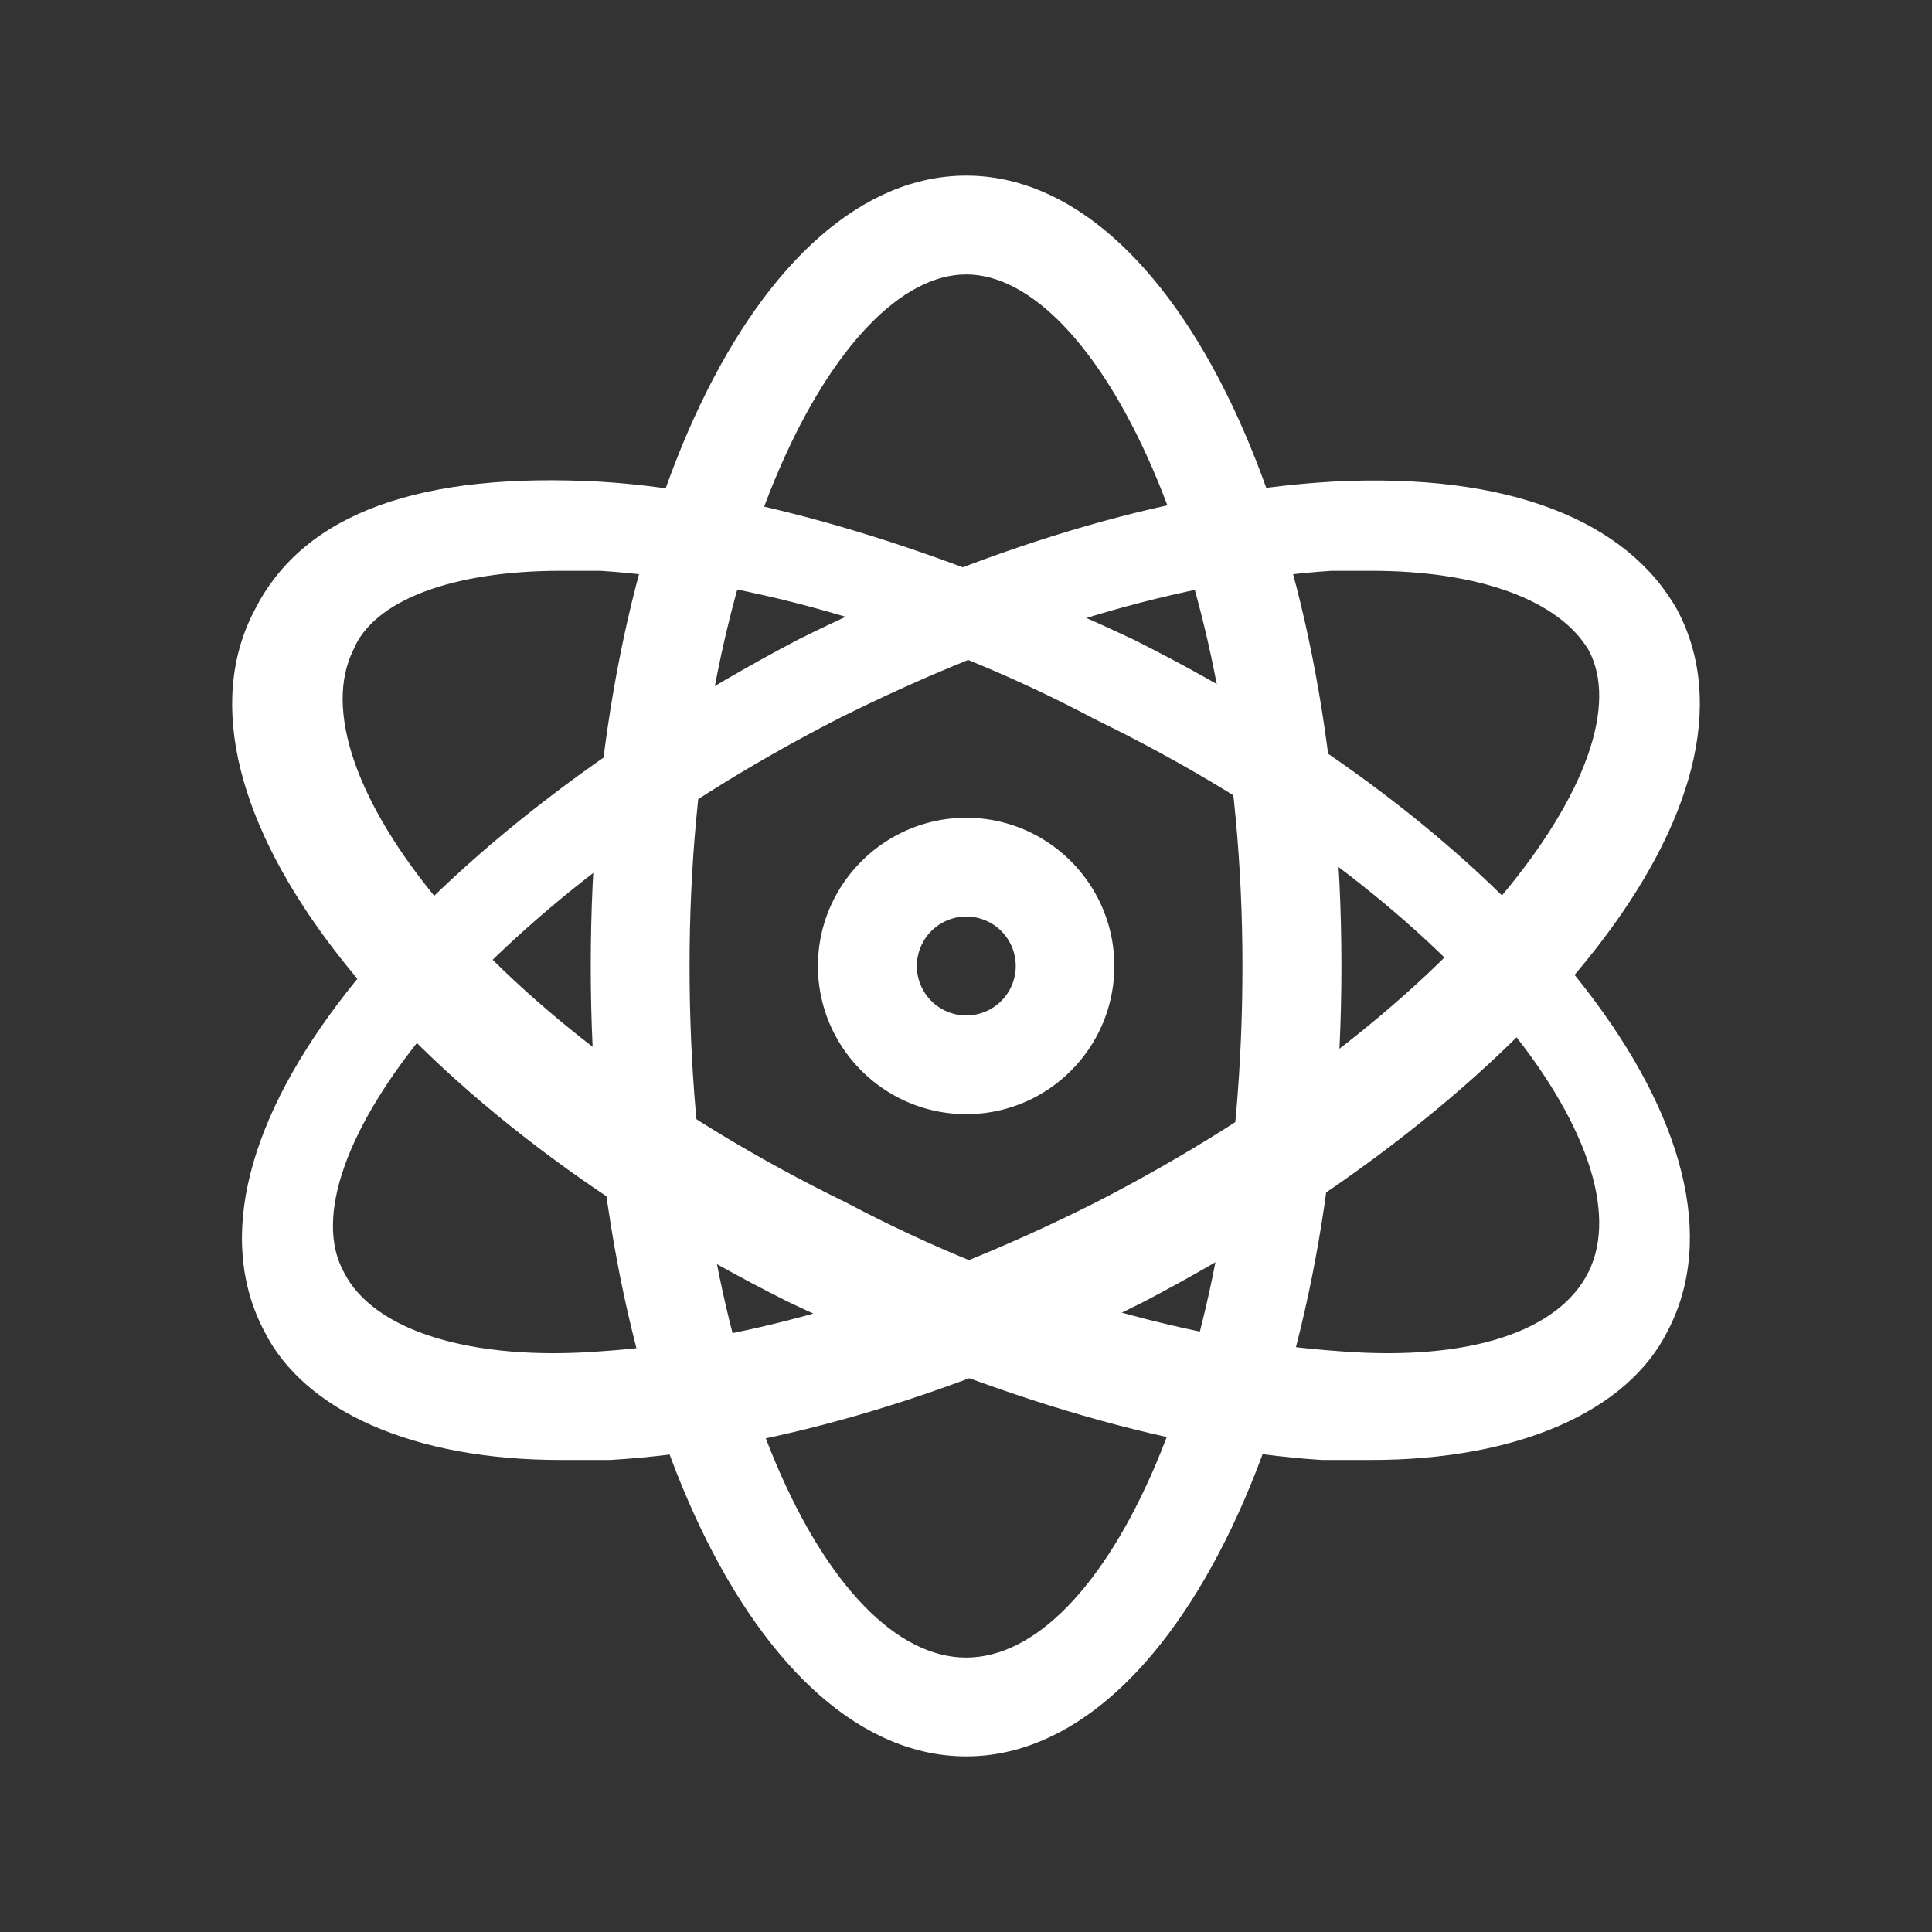 <svg version="1.1" xmlns="http://www.w3.org/2000/svg" xmlns:xlink="http://www.w3.org/1999/xlink" viewBox="0 0 22 22">
  <rect x="0" y="0" width="22" height="22" fill="#333333" stroke="none"/>
  <g fill="#fff">
    <path d="M15.614 16.625h-.561c-1.8-.113-3.94-.786-6.077-1.8-4.5-2.25-7.202-5.736-6.078-7.875.565-1.126 1.918-1.575 3.938-1.465 1.799.112 3.938.791 6.076 1.8 4.502 2.25 7.201 5.741 6.076 7.875-.45.902-1.686 1.465-3.374 1.465zM6.384 6.5c-1.236 0-2.131.338-2.36.9-.672 1.35 1.463 4.273 5.624 6.3 1.916 1.014 3.938 1.576 5.627 1.688 1.463.112 2.477-.228 2.813-.903.673-1.348-1.46-4.271-5.626-6.298C10.552 7.173 8.524 6.61 6.836 6.5h-.451zm0 0" />
    <path d="M11.003 20c-2.368 0-4.276-3.938-4.276-9s1.908-9 4.276-9c2.36 0 4.272 3.938 4.272 9s-1.912 9-4.272 9zm0-16.875c-1.466 0-3.151 3.262-3.151 7.875 0 4.61 1.575 7.875 3.15 7.875 1.571 0 3.146-3.265 3.146-7.875 0-4.613-1.686-7.875-3.145-7.875zm0 0" />
    <path d="M6.385 16.625c-1.688 0-2.922-.563-3.375-1.465-1.125-2.134 1.577-5.509 6.077-7.876 2.026-1.008 4.167-1.687 6.076-1.799 2.027-.11 3.374.452 3.939 1.465 1.124 2.139-1.578 5.514-6.078 7.874-2.021 1.015-4.159 1.688-6.076 1.801h-.563zM15.615 6.5h-.452c-1.687.11-3.599.673-5.626 1.688-4.16 2.137-6.3 5.063-5.622 6.297.338.675 1.463 1.015 2.92.903 1.69-.112 3.605-.674 5.627-1.688 4.167-2.138 6.299-5.063 5.626-6.3-.336-.562-1.237-.9-2.474-.9zm0 0" />
    <path d="M11.003 12.687c-.93 0-1.689-.757-1.689-1.687s.76-1.688 1.689-1.688 1.686.757 1.686 1.688-.756 1.687-1.686 1.687zm0-2.25a.563.563 0 1 0 .001 1.126.563.563 0 0 0-.001-1.126z" />
  </g>
</svg>